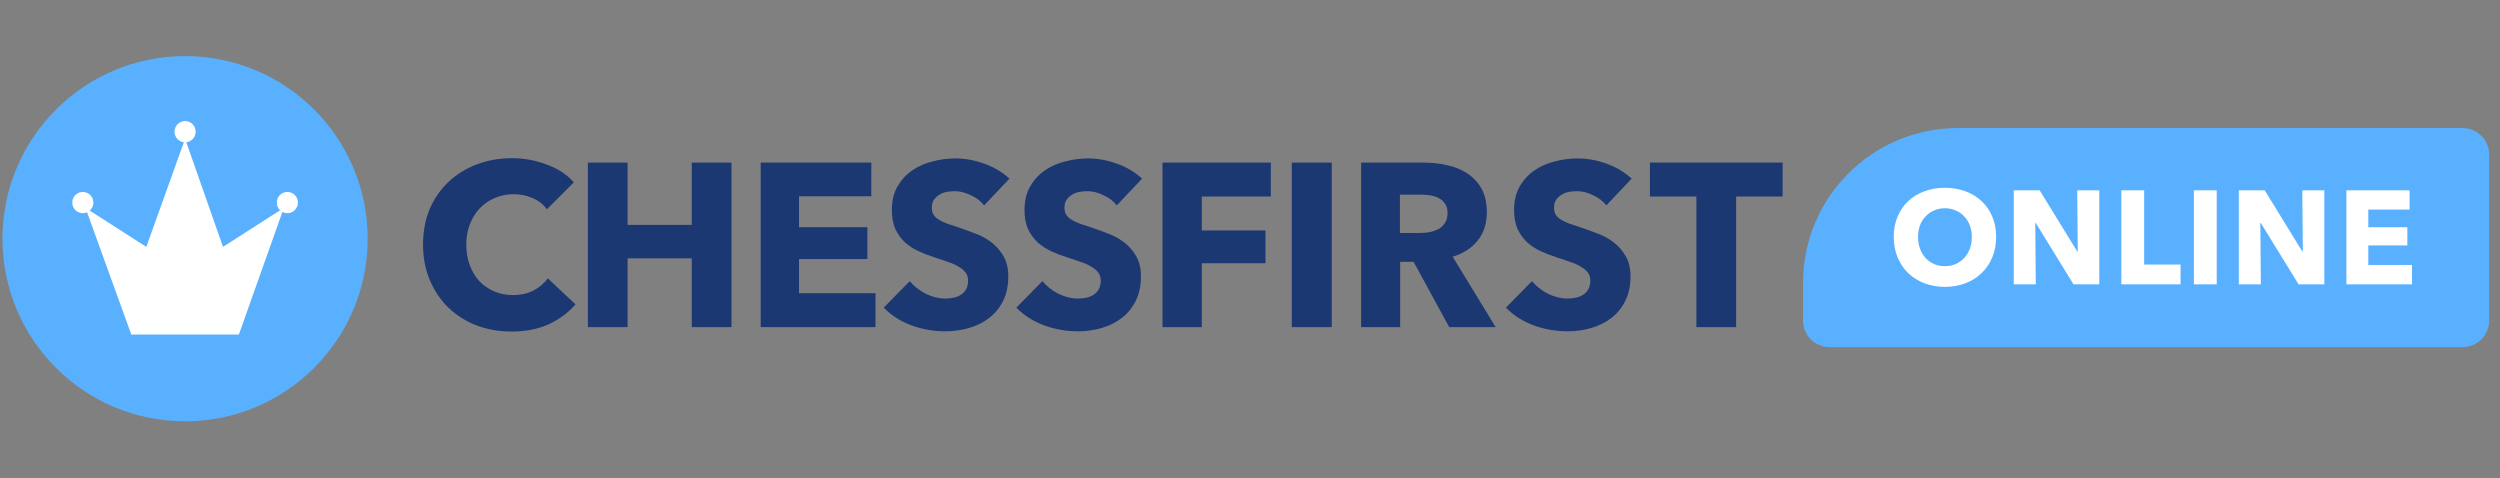 <svg width="230" height="44" viewBox="0 0 230 44" fill="none" xmlns="http://www.w3.org/2000/svg">
<rect x="0" y="0" width="230" height="44" fill="#808080" stroke="none"/>
<path d="M159.725 18.081L159.725 30.096L156.069 30.096L156.069 18.081L151.793 18.081L151.793 14.959L164.001 14.959L164.001 18.081L159.725 18.081Z" fill="#1B3872"/>
<path d="M147.784 18.893C147.47 18.494 147.057 18.18 146.543 17.952C146.045 17.71 145.56 17.589 145.09 17.589C144.847 17.589 144.598 17.61 144.341 17.653C144.099 17.696 143.878 17.781 143.678 17.91C143.479 18.024 143.308 18.18 143.165 18.38C143.037 18.565 142.973 18.808 142.973 19.107C142.973 19.363 143.023 19.577 143.123 19.748C143.237 19.919 143.393 20.069 143.593 20.197C143.807 20.326 144.056 20.447 144.341 20.561C144.626 20.661 144.947 20.767 145.303 20.881C145.817 21.052 146.351 21.245 146.907 21.459C147.463 21.658 147.969 21.929 148.425 22.271C148.881 22.613 149.259 23.041 149.558 23.554C149.857 24.053 150.007 24.68 150.007 25.436C150.007 26.305 149.843 27.061 149.515 27.702C149.202 28.329 148.774 28.849 148.233 29.263C147.691 29.676 147.071 29.983 146.372 30.182C145.674 30.382 144.954 30.481 144.213 30.481C143.13 30.481 142.082 30.296 141.07 29.925C140.058 29.541 139.217 28.999 138.547 28.301L140.942 25.863C141.312 26.319 141.797 26.704 142.396 27.018C143.009 27.317 143.614 27.467 144.213 27.467C144.484 27.467 144.747 27.438 145.004 27.381C145.261 27.324 145.482 27.232 145.667 27.103C145.866 26.975 146.023 26.804 146.137 26.59C146.251 26.376 146.308 26.12 146.308 25.82C146.308 25.535 146.237 25.293 146.094 25.093C145.952 24.894 145.745 24.716 145.474 24.559C145.218 24.388 144.89 24.238 144.491 24.11C144.106 23.967 143.664 23.818 143.165 23.661C142.681 23.504 142.203 23.319 141.733 23.105C141.277 22.891 140.863 22.62 140.493 22.293C140.136 21.951 139.844 21.544 139.616 21.074C139.402 20.589 139.295 20.005 139.295 19.321C139.295 18.48 139.466 17.76 139.809 17.161C140.151 16.563 140.6 16.071 141.156 15.686C141.711 15.301 142.339 15.023 143.037 14.852C143.735 14.667 144.441 14.574 145.154 14.574C146.009 14.574 146.878 14.731 147.762 15.045C148.66 15.358 149.444 15.821 150.114 16.434L147.784 18.893Z" fill="#1B3872"/>
<path d="M133.326 30.096L130.054 24.088L128.814 24.088L128.814 30.096L125.222 30.096L125.222 14.959L130.995 14.959C131.722 14.959 132.428 15.037 133.112 15.194C133.81 15.337 134.43 15.586 134.972 15.943C135.528 16.299 135.97 16.769 136.298 17.354C136.625 17.938 136.789 18.665 136.789 19.534C136.789 20.561 136.511 21.423 135.955 22.122C135.4 22.82 134.63 23.319 133.646 23.618L137.602 30.096L133.326 30.096ZM133.176 19.599C133.176 19.242 133.098 18.957 132.941 18.743C132.798 18.515 132.606 18.344 132.364 18.23C132.135 18.102 131.872 18.016 131.572 17.974C131.287 17.931 131.009 17.91 130.739 17.91L128.793 17.91L128.793 21.437L130.525 21.437C130.824 21.437 131.131 21.416 131.444 21.373C131.758 21.316 132.043 21.224 132.299 21.095C132.556 20.967 132.763 20.782 132.919 20.539C133.09 20.297 133.176 19.983 133.176 19.599Z" fill="#1B3872"/>
<path d="M118.843 30.096L118.843 14.959L122.52 14.959L122.52 30.096L118.843 30.096Z" fill="#1B3872"/>
<path d="M110.565 18.081L110.565 21.202L116.423 21.202L116.423 24.217L110.565 24.217L110.565 30.096L106.951 30.096L106.951 14.959L116.915 14.959L116.915 18.081L110.565 18.081Z" fill="#1B3872"/>
<path d="M102.743 18.893C102.43 18.494 102.017 18.18 101.503 17.952C101.005 17.71 100.52 17.589 100.05 17.589C99.807 17.589 99.558 17.61 99.301 17.653C99.059 17.696 98.838 17.781 98.638 17.91C98.439 18.024 98.268 18.18 98.125 18.38C97.997 18.565 97.933 18.808 97.933 19.107C97.933 19.363 97.983 19.577 98.082 19.748C98.197 19.919 98.353 20.069 98.553 20.197C98.767 20.326 99.016 20.447 99.301 20.561C99.586 20.661 99.907 20.767 100.263 20.881C100.776 21.052 101.311 21.245 101.867 21.459C102.423 21.658 102.929 21.929 103.385 22.271C103.841 22.613 104.219 23.041 104.518 23.554C104.817 24.053 104.967 24.68 104.967 25.436C104.967 26.305 104.803 27.061 104.475 27.702C104.162 28.329 103.734 28.849 103.192 29.263C102.651 29.676 102.031 29.983 101.332 30.182C100.634 30.382 99.914 30.481 99.173 30.481C98.09 30.481 97.042 30.296 96.03 29.925C95.018 29.541 94.177 28.999 93.507 28.301L95.902 25.863C96.272 26.319 96.757 26.704 97.356 27.018C97.969 27.317 98.574 27.467 99.173 27.467C99.444 27.467 99.707 27.438 99.964 27.381C100.221 27.324 100.442 27.232 100.627 27.103C100.826 26.975 100.983 26.804 101.097 26.59C101.211 26.376 101.268 26.12 101.268 25.82C101.268 25.535 101.197 25.293 101.054 25.093C100.912 24.894 100.705 24.716 100.434 24.559C100.178 24.388 99.85 24.238 99.451 24.11C99.066 23.967 98.624 23.818 98.125 23.661C97.641 23.504 97.163 23.319 96.693 23.105C96.237 22.891 95.823 22.62 95.453 22.293C95.096 21.951 94.804 21.544 94.576 21.074C94.362 20.589 94.255 20.005 94.255 19.321C94.255 18.48 94.426 17.76 94.769 17.161C95.111 16.563 95.56 16.071 96.115 15.686C96.671 15.301 97.299 15.023 97.997 14.852C98.695 14.667 99.401 14.574 100.114 14.574C100.969 14.574 101.838 14.731 102.722 15.045C103.62 15.358 104.404 15.821 105.074 16.434L102.743 18.893Z" fill="#1B3872"/>
<path d="M90.54 18.893C90.226 18.494 89.813 18.18 89.3 17.952C88.801 17.71 88.316 17.589 87.846 17.589C87.604 17.589 87.354 17.61 87.098 17.653C86.855 17.696 86.634 17.781 86.435 17.91C86.235 18.024 86.064 18.18 85.922 18.38C85.793 18.565 85.729 18.808 85.729 19.107C85.729 19.363 85.779 19.577 85.879 19.748C85.993 19.919 86.15 20.069 86.349 20.197C86.563 20.326 86.812 20.447 87.098 20.561C87.383 20.661 87.703 20.767 88.06 20.881C88.573 21.052 89.107 21.245 89.663 21.459C90.219 21.658 90.725 21.929 91.181 22.271C91.637 22.613 92.015 23.041 92.314 23.554C92.614 24.053 92.763 24.68 92.763 25.436C92.763 26.305 92.6 27.061 92.272 27.702C91.958 28.329 91.531 28.849 90.989 29.263C90.447 29.676 89.827 29.983 89.129 30.182C88.43 30.382 87.71 30.481 86.969 30.481C85.886 30.481 84.838 30.296 83.826 29.925C82.814 29.541 81.973 28.999 81.303 28.301L83.698 25.863C84.069 26.319 84.553 26.704 85.152 27.018C85.765 27.317 86.371 27.467 86.969 27.467C87.24 27.467 87.504 27.438 87.76 27.381C88.017 27.324 88.238 27.232 88.423 27.103C88.623 26.975 88.78 26.804 88.894 26.59C89.008 26.376 89.065 26.12 89.065 25.82C89.065 25.535 88.993 25.293 88.851 25.093C88.708 24.894 88.502 24.716 88.231 24.559C87.974 24.388 87.646 24.238 87.247 24.11C86.862 23.967 86.421 23.818 85.922 23.661C85.437 23.504 84.96 23.319 84.489 23.105C84.033 22.891 83.62 22.62 83.249 22.293C82.893 21.951 82.601 21.544 82.373 21.074C82.159 20.589 82.052 20.005 82.052 19.321C82.052 18.48 82.223 17.76 82.565 17.161C82.907 16.563 83.356 16.071 83.912 15.686C84.468 15.301 85.095 15.023 85.793 14.852C86.492 14.667 87.197 14.574 87.91 14.574C88.765 14.574 89.635 14.731 90.519 15.045C91.416 15.358 92.201 15.821 92.87 16.434L90.54 18.893Z" fill="#1B3872"/>
<path d="M69.984 30.096L69.984 14.959L80.161 14.959L80.161 18.059L73.511 18.059L73.511 20.903L79.797 20.903L79.797 23.832L73.511 23.832L73.511 26.975L80.546 26.975L80.546 30.096L69.984 30.096Z" fill="#1B3872"/>
<path d="M63.641 30.096L63.641 23.768L57.74 23.768L57.74 30.096L54.084 30.096L54.084 14.959L57.74 14.959L57.74 20.689L63.641 20.689L63.641 14.959L67.297 14.959L67.297 30.096L63.641 30.096Z" fill="#1B3872"/>
<path d="M52.945 28.001C52.275 28.771 51.448 29.384 50.465 29.84C49.481 30.282 48.348 30.503 47.065 30.503C45.896 30.503 44.813 30.31 43.815 29.925C42.832 29.541 41.976 28.999 41.249 28.3C40.523 27.588 39.952 26.74 39.539 25.756C39.126 24.773 38.919 23.689 38.919 22.506C38.919 21.295 39.126 20.197 39.539 19.214C39.967 18.23 40.551 17.396 41.292 16.712C42.033 16.014 42.903 15.479 43.901 15.109C44.898 14.738 45.974 14.553 47.129 14.553C48.198 14.553 49.246 14.745 50.272 15.13C51.313 15.501 52.154 16.049 52.795 16.776L50.315 19.256C49.973 18.786 49.524 18.437 48.968 18.209C48.412 17.981 47.842 17.867 47.257 17.867C46.616 17.867 46.024 17.988 45.483 18.23C44.955 18.458 44.499 18.779 44.114 19.192C43.73 19.606 43.43 20.097 43.216 20.668C43.003 21.224 42.896 21.836 42.896 22.506C42.896 23.191 43.003 23.818 43.216 24.388C43.43 24.958 43.722 25.45 44.093 25.863C44.478 26.262 44.934 26.576 45.461 26.804C45.989 27.032 46.566 27.146 47.193 27.146C47.92 27.146 48.554 27.003 49.096 26.718C49.638 26.433 50.072 26.063 50.4 25.607L52.945 28.001Z" fill="#1B3872"/>
<circle cx="17.026" cy="21.961" r="16.799" fill="#59B0FF"/>
<path d="M21.976 30.78H12.081L7.863 19.125L13.46 22.711L17.029 12.768L20.516 22.711L26.113 19.125L21.976 30.78Z" fill="white"/>
<ellipse cx="17.028" cy="12.116" rx="0.973" ry="0.978" fill="white"/>
<ellipse cx="7.62" cy="18.636" rx="0.973" ry="0.978" fill="white"/>
<ellipse cx="26.436" cy="18.636" rx="0.973" ry="0.978" fill="white"/>
<path d="M229.002 14.223C229.002 12.873 227.908 11.779 226.558 11.779L180.132 11.779C172.26 11.779 165.878 18.161 165.878 26.033L165.878 29.495C165.878 30.844 166.972 31.938 168.322 31.938L226.558 31.938C227.908 31.938 229.002 30.844 229.002 29.495L229.002 14.223Z" fill="#59B0FF"/>
<path d="M215.868 26.159L215.868 17.509L221.683 17.509L221.683 19.281L217.884 19.281L217.884 20.906L221.476 20.906L221.476 22.579L217.884 22.579L217.884 24.375L221.903 24.375L221.903 26.159L215.868 26.159Z" fill="white"/>
<path d="M211.469 26.159L207.987 20.503L207.95 20.503L207.999 26.159L205.971 26.159L205.971 17.509L208.354 17.509L211.823 23.154L211.86 23.154L211.811 17.509L213.839 17.509L213.839 26.159L211.469 26.159Z" fill="white"/>
<path d="M201.836 26.159L201.836 17.509L203.937 17.509L203.937 26.159L201.836 26.159Z" fill="white"/>
<path d="M195.162 26.159L195.162 17.509L197.264 17.509L197.264 24.339L200.611 24.339L200.611 26.159L195.162 26.159Z" fill="white"/>
<path d="M190.763 26.159L187.281 20.503L187.245 20.503L187.293 26.159L185.265 26.159L185.265 17.509L187.648 17.509L191.118 23.154L191.154 23.154L191.105 17.509L193.133 17.509L193.133 26.159L190.763 26.159Z" fill="white"/>
<path d="M183.645 21.798C183.645 22.482 183.527 23.109 183.29 23.679C183.054 24.241 182.724 24.726 182.301 25.133C181.885 25.532 181.389 25.842 180.81 26.062C180.232 26.282 179.605 26.392 178.929 26.392C178.253 26.392 177.626 26.282 177.047 26.062C176.477 25.842 175.98 25.532 175.557 25.133C175.141 24.726 174.816 24.241 174.579 23.679C174.343 23.109 174.225 22.482 174.225 21.798C174.225 21.105 174.343 20.482 174.579 19.928C174.816 19.366 175.141 18.89 175.557 18.499C175.98 18.108 176.477 17.807 177.047 17.595C177.626 17.383 178.253 17.277 178.929 17.277C179.605 17.277 180.232 17.383 180.81 17.595C181.389 17.807 181.885 18.108 182.301 18.499C182.724 18.89 183.054 19.366 183.29 19.928C183.527 20.482 183.645 21.105 183.645 21.798ZM181.409 21.798C181.409 21.423 181.348 21.073 181.226 20.747C181.104 20.421 180.932 20.144 180.713 19.916C180.501 19.68 180.24 19.497 179.931 19.366C179.629 19.228 179.295 19.159 178.929 19.159C178.562 19.159 178.228 19.228 177.927 19.366C177.626 19.497 177.365 19.68 177.145 19.916C176.925 20.144 176.754 20.421 176.632 20.747C176.518 21.073 176.461 21.423 176.461 21.798C176.461 22.189 176.522 22.551 176.644 22.885C176.766 23.211 176.933 23.492 177.145 23.728C177.365 23.964 177.626 24.152 177.927 24.29C178.228 24.421 178.562 24.486 178.929 24.486C179.295 24.486 179.629 24.421 179.931 24.29C180.232 24.152 180.493 23.964 180.713 23.728C180.932 23.492 181.104 23.211 181.226 22.885C181.348 22.551 181.409 22.189 181.409 21.798Z" fill="white"/>
</svg>

